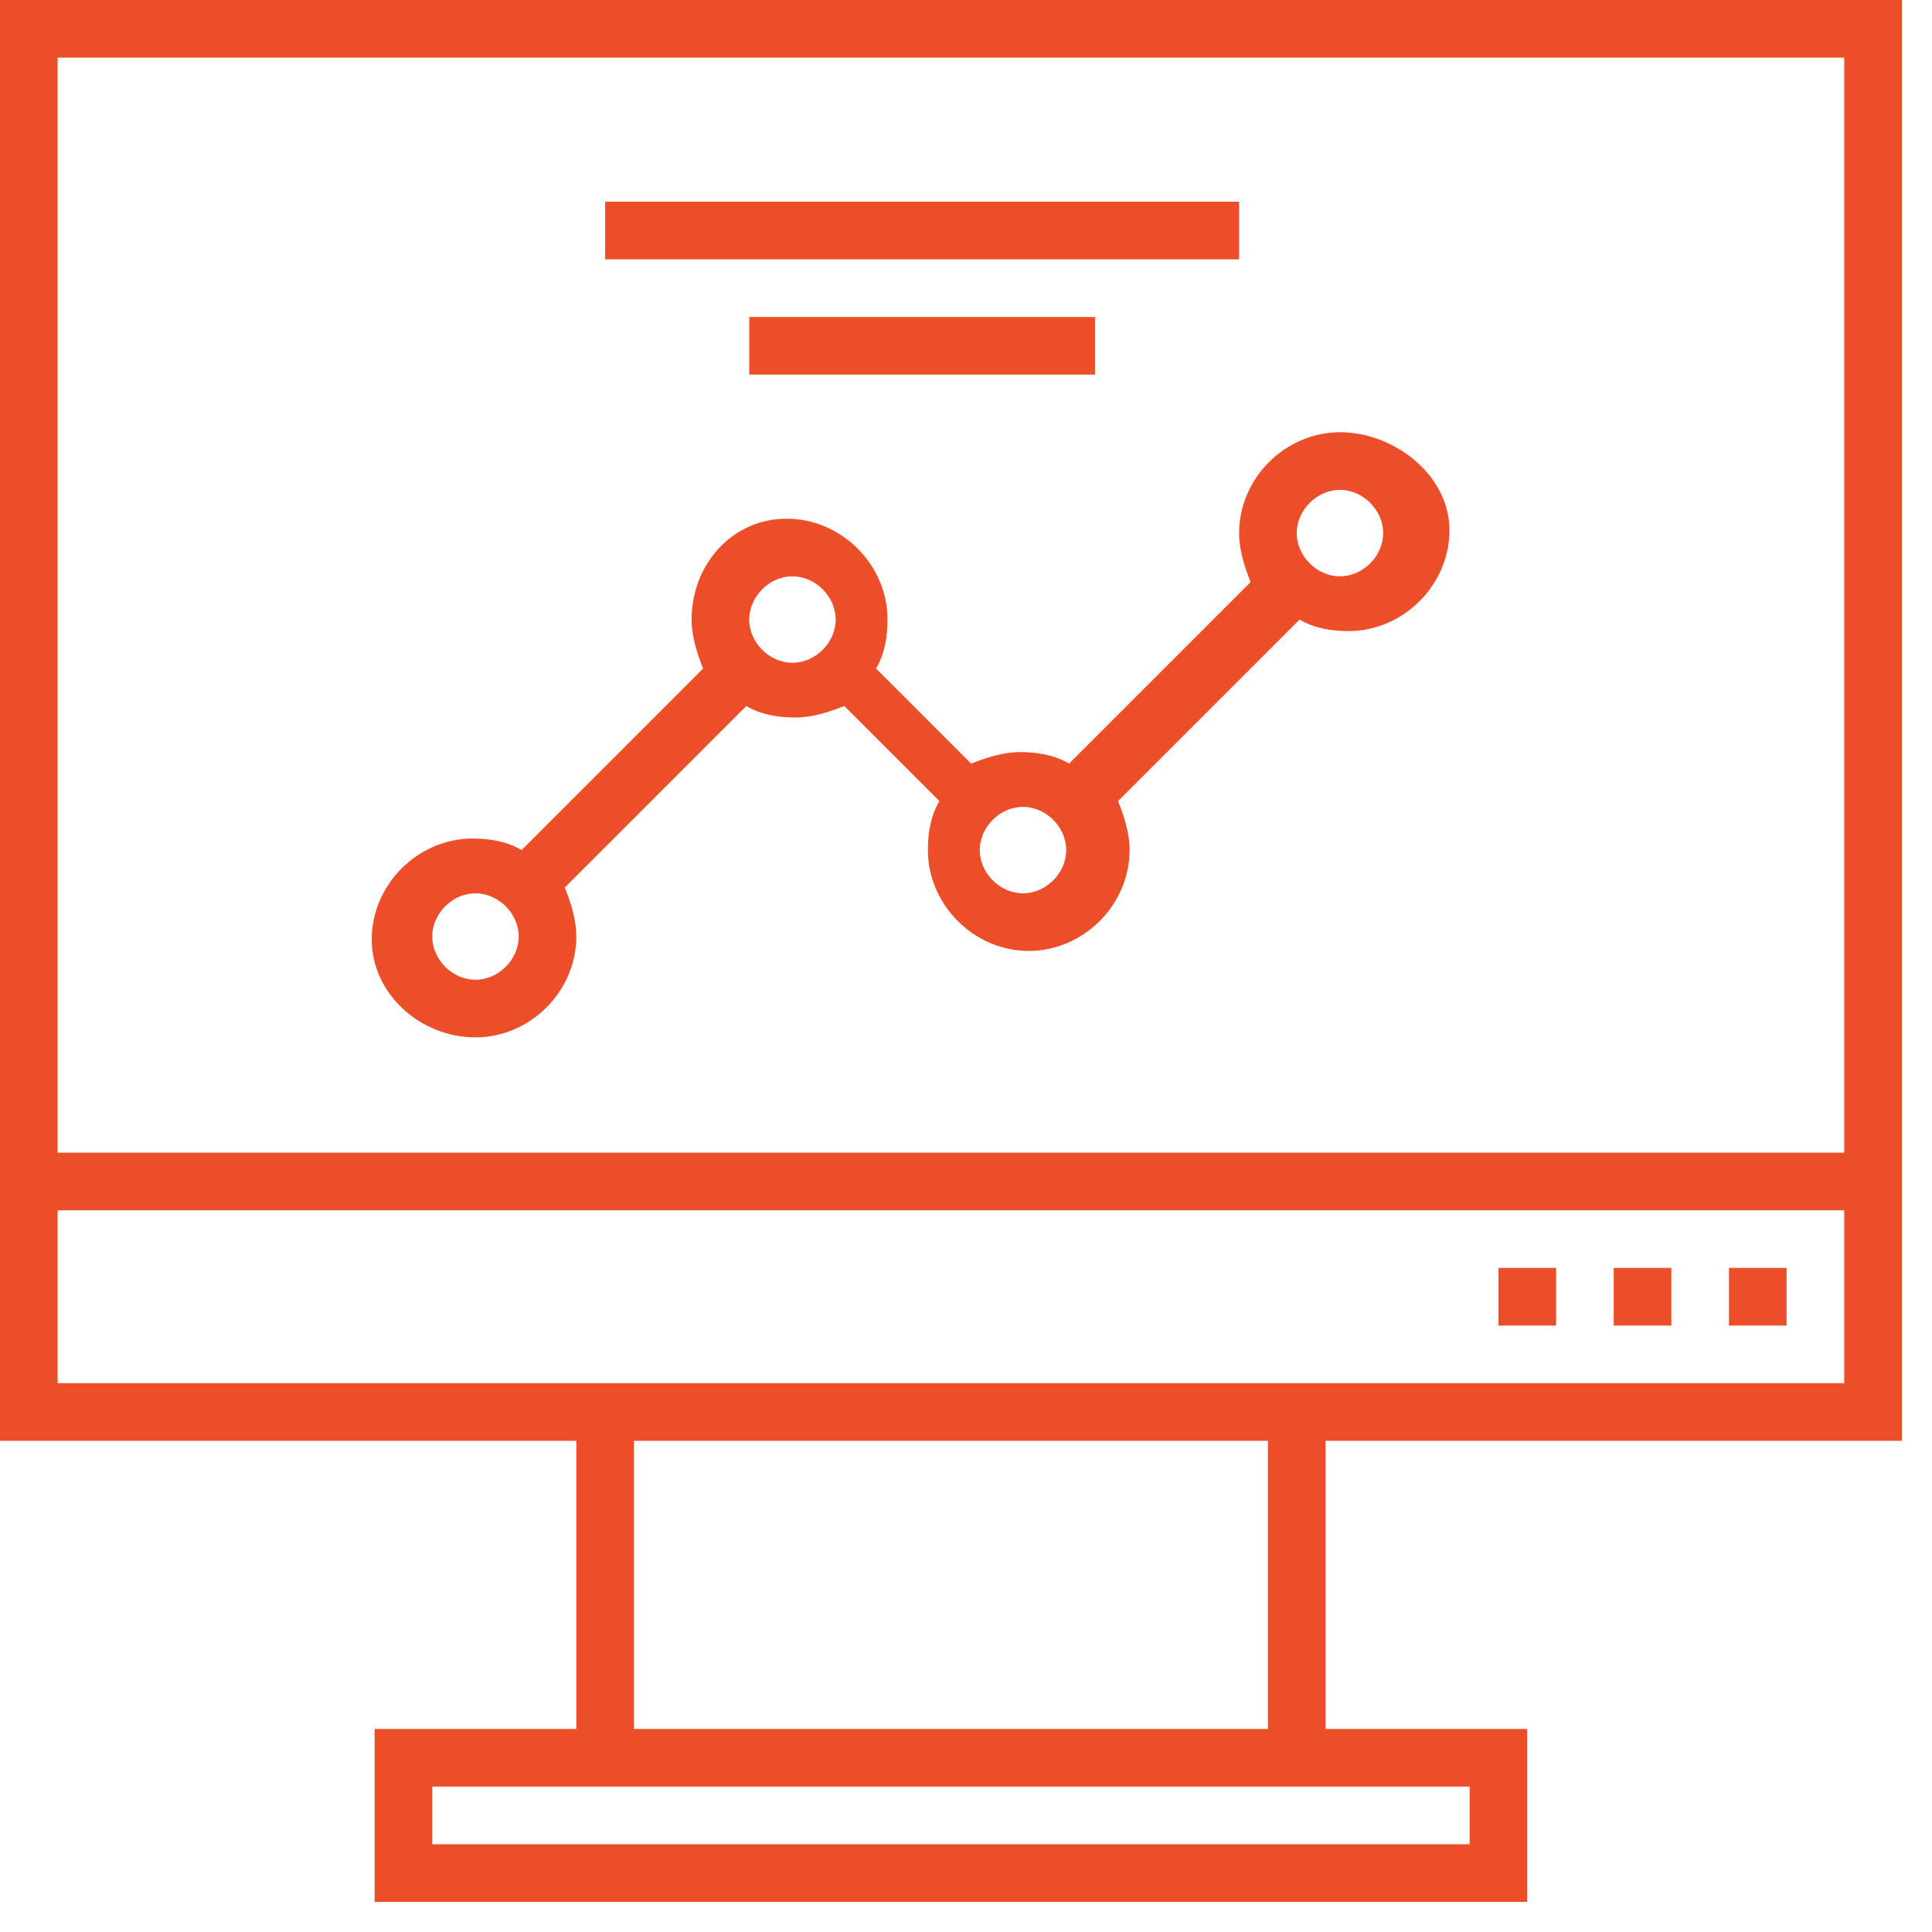 <svg width="59" height="59" xmlns="http://www.w3.org/2000/svg"><path d="M58.08 0v44h-17.6v8.8h6.16v5.28h-35.2V52.8h6.16V44H0V0h58.08zm-13.2 54.56H13.2v1.76h31.68v-1.76zM38.72 44H19.36v8.8h19.36V44zm17.6-7.04H1.76v5.28h54.56v-5.28zm-1.76 1.76v1.76H52.8v-1.76h1.76zm-3.52 0v1.76h-1.76v-1.76h1.76zm-3.52 0v1.76h-1.76v-1.76h1.76zm8.8-36.96H1.76V35.2h54.56V1.76zM40.92 13.2c1.672 0 3.344 1.32 3.344 2.992s-1.408 3.08-3.08 3.08c-.528 0-1.056-.088-1.496-.352l-5.544 5.544c.176.44.352.968.352 1.496 0 1.672-1.408 3.08-3.08 3.08-1.672 0-3.08-1.408-3.08-3.08 0-.528.088-1.056.352-1.496l-2.904-2.904c-.44.176-.968.352-1.496.352s-1.056-.088-1.496-.352l-5.544 5.544c.176.44.352.968.352 1.496 0 1.672-1.408 3.08-3.08 3.08-1.672 0-3.168-1.32-3.168-2.992s1.408-3.08 3.08-3.08c.528 0 1.056.088 1.496.352l5.544-5.544c-.176-.44-.352-.968-.352-1.496 0-1.672 1.232-3.08 2.904-3.08s3.08 1.408 3.08 3.08c0 .528-.088 1.056-.352 1.496l2.904 2.904c.44-.176.968-.352 1.496-.352s1.056.088 1.496.352l5.544-5.544c-.176-.44-.352-.968-.352-1.496 0-1.672 1.408-3.08 3.08-3.08zm-26.4 14.08c-.704 0-1.32.616-1.32 1.32 0 .704.616 1.32 1.32 1.32.704 0 1.32-.616 1.32-1.32 0-.704-.616-1.32-1.32-1.32zm16.72-2.64c-.704 0-1.32.616-1.32 1.32 0 .704.616 1.32 1.32 1.32.704 0 1.32-.616 1.32-1.32 0-.704-.616-1.32-1.32-1.32zM24.2 17.6c-.704 0-1.32.616-1.32 1.32 0 .704.616 1.32 1.32 1.32.704 0 1.32-.616 1.32-1.32 0-.704-.616-1.32-1.32-1.32zm16.72-2.64c-.704 0-1.32.616-1.32 1.32 0 .704.616 1.32 1.32 1.32.704 0 1.32-.616 1.32-1.32 0-.704-.616-1.32-1.32-1.32zm-7.48-5.28v1.76H22.88V9.68h10.56zm4.4-3.52v1.76H18.48V6.16h19.36z" fill="#EB4E29" fill-rule="evenodd"/></svg>